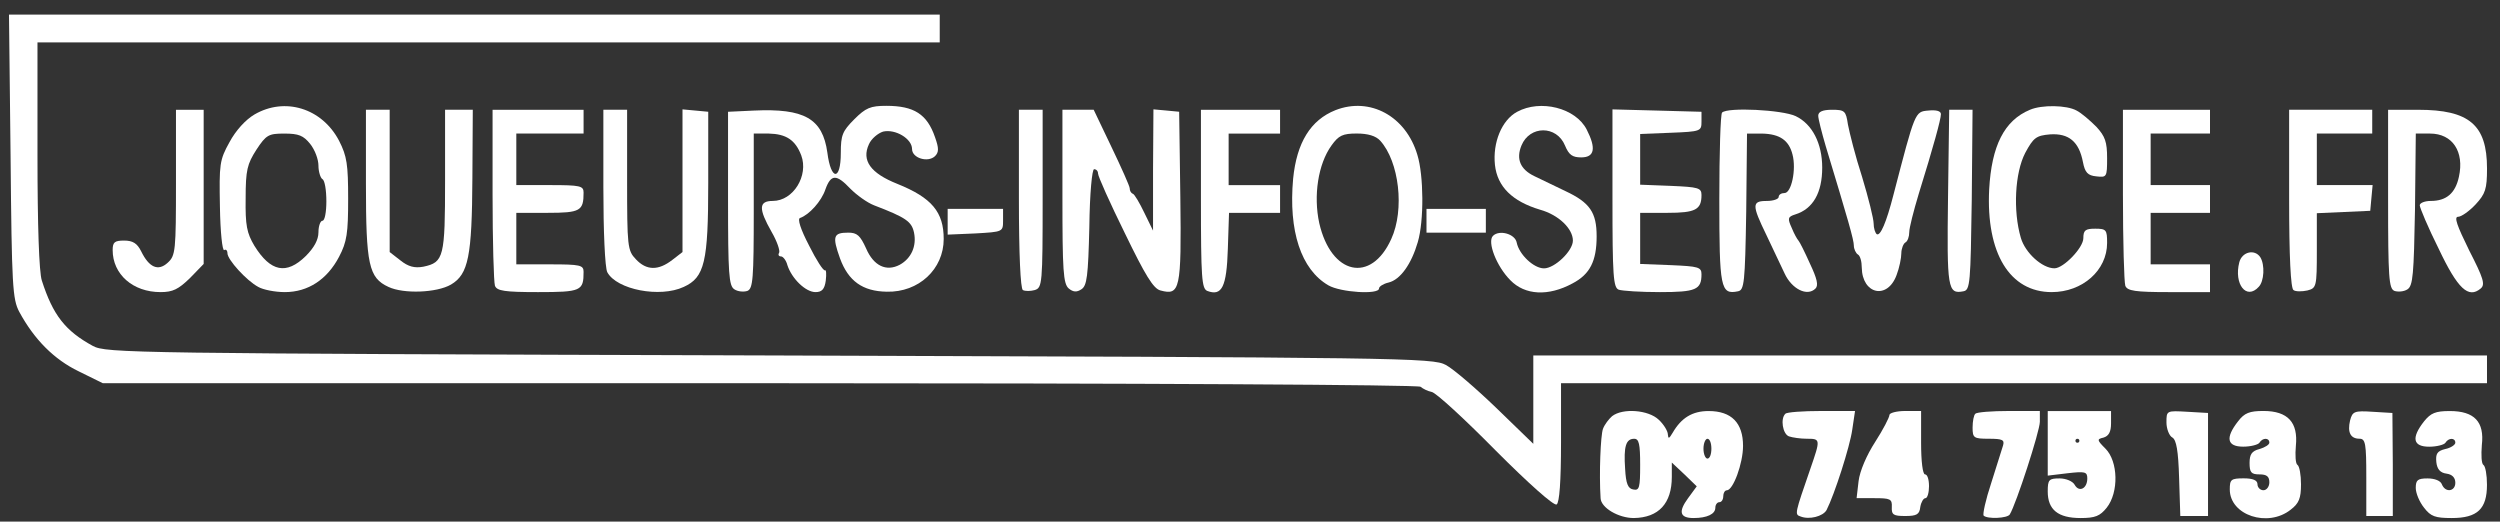 <svg width="139" height="29" viewBox="0 0 139 29" fill="none" xmlns="http://www.w3.org/2000/svg">
<rect x="0" y="0" width="139" height="29" fill="#333333" stroke="none"/>
<path d="M0.588 8.68C0.654 15.929 0.698 16.634 1.072 17.34C1.908 18.882 3.008 19.984 4.373 20.645L5.715 21.306H42.238C63.69 21.306 78.872 21.394 78.982 21.504C79.114 21.614 79.378 21.747 79.598 21.791C79.818 21.813 81.424 23.289 83.14 25.03C85.01 26.903 86.397 28.137 86.55 28.049C86.704 27.939 86.793 26.793 86.793 24.589V21.306H112.535H138.277V20.535V19.763H111.765H85.252V22.209V24.677L83.206 22.694C82.062 21.592 80.808 20.513 80.39 20.292C79.664 19.896 78.146 19.874 42.788 19.763C7.079 19.653 5.913 19.631 5.165 19.235C3.625 18.397 2.942 17.516 2.326 15.599C2.172 15.136 2.084 12.536 2.084 8.614V2.356H27.167H52.249V1.584V0.813H26.375H0.5L0.588 8.68Z" fill="white"/>
<path d="M14.142 6.369C13.658 6.655 13.108 7.25 12.756 7.911C12.206 8.903 12.184 9.123 12.228 11.503C12.25 12.891 12.36 13.971 12.47 13.905C12.558 13.839 12.646 13.927 12.646 14.081C12.646 14.434 13.702 15.602 14.362 15.954C14.626 16.108 15.286 16.241 15.836 16.241C17.134 16.241 18.191 15.536 18.851 14.28C19.291 13.442 19.357 12.957 19.357 11.062C19.357 9.145 19.291 8.683 18.851 7.823C17.904 6.016 15.836 5.377 14.142 6.369ZM17.244 7.999C17.508 8.33 17.706 8.859 17.706 9.211C17.706 9.542 17.817 9.894 17.927 9.961C18.058 10.027 18.146 10.578 18.146 11.194C18.146 11.79 18.058 12.274 17.927 12.274C17.817 12.274 17.706 12.561 17.706 12.913C17.706 13.332 17.464 13.773 17.002 14.235C15.924 15.293 15.044 15.117 14.142 13.662C13.724 12.957 13.636 12.539 13.658 11.018C13.658 9.454 13.746 9.123 14.252 8.33C14.802 7.493 14.934 7.427 15.814 7.427C16.606 7.427 16.87 7.537 17.244 7.999Z" fill="white"/>
<path d="M47.497 6.633C46.837 7.294 46.749 7.515 46.749 8.506C46.749 10.071 46.199 10.049 46.001 8.484C45.737 6.589 44.725 6.016 41.909 6.148L40.479 6.215V11.04C40.479 15.249 40.523 15.888 40.831 16.086C41.029 16.219 41.359 16.241 41.557 16.174C41.865 16.042 41.909 15.513 41.909 11.723V7.426H42.745C43.713 7.449 44.219 7.779 44.549 8.638C44.967 9.762 44.109 11.172 42.965 11.172C42.173 11.172 42.173 11.613 42.899 12.891C43.207 13.42 43.383 13.949 43.317 14.059C43.251 14.169 43.295 14.257 43.427 14.257C43.537 14.257 43.713 14.478 43.779 14.742C44.021 15.491 44.791 16.241 45.341 16.241C45.693 16.241 45.847 16.086 45.913 15.602C45.957 15.227 45.935 14.985 45.869 15.029C45.781 15.073 45.385 14.456 44.989 13.662C44.505 12.737 44.329 12.164 44.483 12.12C44.989 11.944 45.671 11.194 45.891 10.534C46.199 9.674 46.507 9.674 47.277 10.489C47.629 10.842 48.202 11.261 48.597 11.415C50.38 12.098 50.688 12.318 50.82 12.935C50.974 13.684 50.666 14.368 50.028 14.72C49.28 15.117 48.575 14.786 48.157 13.817C47.828 13.09 47.651 12.935 47.167 12.935C46.331 12.935 46.265 13.134 46.705 14.368C47.167 15.624 47.959 16.197 49.302 16.219C51.084 16.263 52.47 14.963 52.47 13.288C52.47 11.79 51.81 10.996 49.896 10.225C48.4 9.63 47.894 8.925 48.312 8.021C48.444 7.713 48.818 7.404 49.104 7.316C49.786 7.162 50.71 7.713 50.71 8.286C50.71 8.793 51.59 9.057 51.986 8.683C52.206 8.462 52.206 8.242 51.986 7.625C51.546 6.347 50.82 5.884 49.28 5.884C48.4 5.884 48.136 5.994 47.497 6.633Z" fill="white"/>
<path d="M74.253 6.124C72.867 6.675 72.096 7.931 71.898 9.936C71.634 12.845 72.338 14.982 73.857 15.864C74.539 16.26 76.673 16.393 76.673 16.04C76.673 15.93 76.915 15.776 77.201 15.71C77.861 15.555 78.477 14.674 78.829 13.462C79.181 12.272 79.159 9.76 78.807 8.614C78.169 6.455 76.167 5.375 74.253 6.124ZM76.739 7.821C77.795 8.989 78.103 11.655 77.355 13.286C76.233 15.776 74.011 15.291 73.35 12.404C73.02 10.884 73.284 9.121 74.033 8.085C74.429 7.534 74.649 7.424 75.441 7.424C76.057 7.424 76.497 7.556 76.739 7.821Z" fill="white"/>
<path d="M84.351 6.217C83.493 6.68 82.987 7.936 83.119 9.17C83.251 10.382 84.087 11.197 85.627 11.659C86.661 11.946 87.453 12.717 87.453 13.378C87.453 13.951 86.441 14.921 85.847 14.921C85.275 14.921 84.461 14.149 84.329 13.488C84.241 13.004 83.361 12.761 83.009 13.114C82.678 13.444 83.207 14.81 83.977 15.582C84.791 16.419 86.089 16.485 87.431 15.758C88.399 15.251 88.773 14.524 88.773 13.136C88.773 11.814 88.399 11.263 87.035 10.624C86.353 10.293 85.583 9.919 85.297 9.787C84.527 9.412 84.285 8.839 84.593 8.09C85.055 6.966 86.551 6.966 87.013 8.09C87.233 8.619 87.431 8.751 87.915 8.751C88.663 8.751 88.751 8.244 88.223 7.208C87.607 5.996 85.649 5.512 84.351 6.217Z" fill="white"/>
<path d="M112.864 6.104C111.434 6.699 110.73 8.11 110.598 10.534C110.422 14.081 111.742 16.241 114.074 16.241C115.79 16.241 117.155 15.029 117.155 13.508C117.155 12.781 117.111 12.715 116.494 12.715C115.944 12.715 115.834 12.803 115.834 13.244C115.834 13.773 114.734 14.918 114.228 14.918C113.546 14.918 112.6 14.059 112.358 13.222C111.918 11.723 112.028 9.608 112.6 8.506C113.062 7.647 113.216 7.537 113.986 7.471C115.02 7.404 115.592 7.867 115.812 9.013C115.922 9.586 116.076 9.762 116.56 9.806C117.133 9.872 117.155 9.85 117.155 8.793C117.155 7.889 117.045 7.581 116.56 7.052C116.208 6.699 115.724 6.281 115.46 6.148C114.91 5.84 113.524 5.818 112.864 6.104Z" fill="white"/>
<path d="M9.784 10.137C9.784 13.949 9.762 14.213 9.322 14.61C8.794 15.095 8.288 14.874 7.848 13.971C7.628 13.53 7.386 13.376 6.902 13.376C6.374 13.376 6.264 13.464 6.264 13.905C6.264 15.249 7.386 16.241 8.926 16.241C9.608 16.241 9.916 16.086 10.554 15.469L11.324 14.676V10.401V6.104H10.554H9.784V10.137Z" fill="white"/>
<path d="M20.346 10.202C20.346 14.719 20.5 15.446 21.6 15.953C22.436 16.349 24.284 16.283 25.076 15.821C26.044 15.248 26.242 14.256 26.265 9.893L26.287 6.103H25.516H24.746V10.025C24.746 14.3 24.68 14.587 23.536 14.829C23.052 14.917 22.7 14.829 22.26 14.476L21.666 14.014V10.047V6.103H21.006H20.346V10.202Z" fill="white"/>
<path d="M27.387 10.82C27.387 13.42 27.453 15.69 27.519 15.888C27.629 16.174 28.047 16.241 29.917 16.241C32.315 16.241 32.447 16.174 32.447 15.117C32.447 14.742 32.271 14.698 30.577 14.698H28.707V13.266V11.834H30.445C32.271 11.834 32.447 11.723 32.447 10.71C32.447 10.335 32.271 10.291 30.577 10.291H28.707V8.859V7.426H30.577H32.447V6.765V6.104H29.917H27.387V10.82Z" fill="white"/>
<path d="M33.547 10.422C33.547 12.846 33.635 14.896 33.767 15.138C34.295 16.107 36.693 16.57 38.014 15.953C39.18 15.424 39.378 14.565 39.378 10.18V6.214L38.674 6.148L37.947 6.081V10.048V14.014L37.376 14.455C36.605 15.05 35.945 15.05 35.351 14.411C34.889 13.926 34.867 13.706 34.867 10.004V6.103H34.207H33.547V10.422Z" fill="white"/>
<path d="M56.651 11.038C56.651 14.145 56.739 16.04 56.871 16.128C57.003 16.195 57.289 16.195 57.531 16.128C57.949 15.996 57.971 15.798 57.971 11.038V6.102H57.311H56.651V11.038Z" fill="white"/>
<path d="M59.071 10.928C59.071 15.049 59.115 15.776 59.423 16.04C59.665 16.239 59.863 16.261 60.127 16.084C60.435 15.886 60.501 15.357 60.567 12.625C60.589 10.73 60.721 9.408 60.831 9.408C60.963 9.408 61.051 9.518 61.051 9.65C61.051 9.804 61.711 11.281 62.547 12.977C63.669 15.291 64.131 16.062 64.527 16.151C65.605 16.437 65.693 16.128 65.627 10.972L65.561 6.213L64.857 6.146L64.131 6.08L64.109 9.452V12.823L63.625 11.832C63.361 11.281 63.075 10.796 62.987 10.774C62.877 10.73 62.811 10.598 62.811 10.465C62.811 10.355 62.349 9.32 61.799 8.174L60.809 6.102H59.929H59.071V10.928Z" fill="white"/>
<path d="M66.772 11.063C66.772 15.47 66.816 16.043 67.124 16.175C67.938 16.484 68.202 15.955 68.268 13.839L68.334 11.834H69.742H71.172V11.063V10.292H69.742H68.312V8.859V7.427H69.742H71.172V6.766V6.105H68.972H66.772V11.063Z" fill="white"/>
<path d="M89.653 11.04C89.653 15.337 89.697 15.998 90.005 16.108C90.203 16.174 91.215 16.241 92.293 16.241C94.295 16.241 94.603 16.108 94.603 15.249C94.603 14.852 94.427 14.808 92.909 14.742L91.193 14.676V13.266V11.834H92.711C94.273 11.834 94.603 11.657 94.603 10.842C94.603 10.445 94.427 10.401 92.909 10.335L91.193 10.269V8.859V7.449L92.887 7.382C94.559 7.316 94.603 7.294 94.603 6.765V6.215L92.139 6.148L89.653 6.082V11.04Z" fill="white"/>
<path d="M95.748 6.259C95.66 6.325 95.594 8.507 95.594 11.063C95.594 16.021 95.66 16.395 96.628 16.197C96.98 16.131 97.024 15.756 97.09 11.768L97.134 7.427H97.97C98.96 7.449 99.466 7.802 99.664 8.595C99.884 9.432 99.598 10.732 99.224 10.732C99.048 10.732 98.894 10.82 98.894 10.953C98.894 11.063 98.608 11.173 98.234 11.173C97.398 11.173 97.398 11.393 98.212 13.068C98.542 13.773 99.004 14.743 99.224 15.205C99.62 16.065 100.478 16.506 100.941 16.043C101.117 15.866 101.029 15.492 100.632 14.655C100.346 14.015 100.06 13.443 99.994 13.377C99.928 13.31 99.752 13.002 99.62 12.671C99.378 12.143 99.4 12.054 99.818 11.922C100.808 11.614 101.315 10.71 101.315 9.322C101.315 7.978 100.764 6.898 99.84 6.457C99.092 6.105 96.056 5.951 95.748 6.259Z" fill="white"/>
<path d="M101.094 6.434C101.094 6.61 101.292 7.381 101.512 8.13C102.766 12.273 103.074 13.331 103.074 13.661C103.074 13.838 103.184 14.08 103.294 14.146C103.426 14.212 103.514 14.543 103.514 14.873C103.536 16.372 104.944 16.68 105.45 15.292C105.604 14.895 105.714 14.344 105.714 14.08C105.714 13.838 105.824 13.551 105.934 13.485C106.066 13.419 106.154 13.154 106.154 12.912C106.154 12.67 106.397 11.722 106.683 10.775C107.497 8.152 107.915 6.632 107.915 6.346C107.915 6.169 107.651 6.103 107.211 6.147C106.463 6.213 106.485 6.191 105.274 10.841C104.878 12.383 104.548 13.132 104.35 13.022C104.262 12.956 104.174 12.692 104.174 12.427C104.174 12.163 103.888 11.017 103.536 9.849C103.162 8.703 102.832 7.381 102.744 6.918C102.634 6.169 102.568 6.103 101.864 6.103C101.336 6.103 101.094 6.213 101.094 6.434Z" fill="white"/>
<path d="M108.31 10.972C108.244 16.04 108.288 16.371 109.168 16.195C109.542 16.128 109.564 15.732 109.63 11.104L109.674 6.102H109.036H108.376L108.31 10.972Z" fill="white"/>
<path d="M118.035 10.82C118.035 13.42 118.101 15.69 118.167 15.888C118.277 16.174 118.717 16.241 120.588 16.241H122.876V15.469V14.698H121.226H119.576V13.266V11.834H121.226H122.876V11.062V10.291H121.226H119.576V8.859V7.426H121.226H122.876V6.765V6.104H120.456H118.035V10.82Z" fill="white"/>
<path d="M127.276 11.038C127.276 14.277 127.364 16.04 127.518 16.128C127.628 16.217 127.98 16.217 128.288 16.151C128.794 16.018 128.816 15.952 128.816 13.925V11.854L130.312 11.787L131.786 11.721L131.852 10.994L131.918 10.289H130.378H128.816V8.857V7.425H130.356H131.896V6.763V6.102H129.586H127.276V11.038Z" fill="white"/>
<path d="M132.778 11.062C132.778 15.469 132.822 16.042 133.13 16.174C133.328 16.24 133.658 16.218 133.856 16.086C134.164 15.887 134.208 15.248 134.274 11.635L134.318 7.426H135.11C136.364 7.426 137.024 8.439 136.716 9.828C136.518 10.753 136.012 11.172 135.154 11.172C134.824 11.172 134.538 11.282 134.538 11.414C134.538 11.546 135 12.648 135.594 13.838C136.65 16.064 137.244 16.614 137.926 16.042C138.19 15.821 138.08 15.469 137.288 13.926C136.606 12.538 136.43 12.053 136.672 12.053C136.848 12.053 137.288 11.745 137.64 11.37C138.19 10.775 138.278 10.511 138.278 9.365C138.278 6.941 137.288 6.104 134.45 6.104H132.778V11.062Z" fill="white"/>
<path d="M52.69 12.318V13.045L54.23 12.979C55.77 12.891 55.77 12.891 55.77 12.252V11.613H54.23H52.69V12.318Z" fill="white"/>
<path d="M79.313 12.275V12.936H80.963H82.613V12.275V11.614H80.963H79.313V12.275Z" fill="white"/>
<path d="M124.504 14.586C124.196 15.798 124.9 16.701 125.582 15.952C125.891 15.643 125.935 14.718 125.671 14.299C125.362 13.836 124.658 13.991 124.504 14.586Z" fill="white"/>
<path d="M89.631 23.14C89.455 23.294 89.213 23.603 89.125 23.845C88.993 24.198 88.905 26.335 88.993 27.701C89.015 28.23 89.983 28.803 90.841 28.803C92.227 28.781 92.953 27.988 92.953 26.511V25.718L93.657 26.379L94.339 27.04L93.855 27.701C93.305 28.451 93.393 28.803 94.163 28.803C94.911 28.803 95.373 28.583 95.373 28.23C95.373 28.054 95.483 27.922 95.593 27.922C95.725 27.922 95.813 27.767 95.813 27.591C95.813 27.415 95.901 27.261 96.011 27.261C96.363 27.261 96.913 25.762 96.913 24.793C96.913 23.515 96.275 22.854 94.999 22.854C94.097 22.854 93.481 23.228 92.997 24.066C92.799 24.396 92.755 24.418 92.733 24.154C92.733 23.977 92.513 23.603 92.227 23.338C91.655 22.788 90.225 22.677 89.631 23.14ZM91.193 25.85C91.193 27.106 91.149 27.283 90.819 27.217C90.511 27.172 90.401 26.886 90.357 26.071C90.269 24.815 90.401 24.396 90.863 24.396C91.127 24.396 91.193 24.683 91.193 25.85ZM95.153 24.947C95.153 25.255 95.065 25.498 94.933 25.498C94.823 25.498 94.713 25.255 94.713 24.947C94.713 24.638 94.823 24.396 94.933 24.396C95.065 24.396 95.153 24.638 95.153 24.947Z" fill="white"/>
<path d="M99.267 23.006C98.981 23.27 99.113 24.129 99.466 24.262C99.663 24.328 100.104 24.394 100.456 24.394C101.226 24.394 101.226 24.416 100.654 26.069C99.796 28.558 99.773 28.602 100.104 28.713C100.588 28.911 101.358 28.713 101.556 28.36C101.996 27.501 102.854 24.834 102.986 23.887L103.14 22.851H101.27C100.236 22.851 99.333 22.917 99.267 23.006Z" fill="white"/>
<path d="M105.053 23.071C105.053 23.203 104.701 23.886 104.261 24.569C103.777 25.318 103.403 26.2 103.337 26.751L103.227 27.698H104.217C105.097 27.698 105.207 27.742 105.185 28.183C105.163 28.624 105.273 28.69 105.933 28.69C106.571 28.69 106.725 28.602 106.769 28.183C106.813 27.919 106.945 27.698 107.055 27.698C107.165 27.698 107.253 27.39 107.253 27.037C107.253 26.663 107.165 26.376 107.033 26.376C106.901 26.376 106.813 25.649 106.813 24.613V22.851H105.933C105.449 22.851 105.053 22.961 105.053 23.071Z" fill="white"/>
<path d="M109.83 23.006C109.742 23.072 109.676 23.424 109.676 23.777C109.676 24.35 109.742 24.394 110.578 24.394C111.348 24.394 111.458 24.46 111.37 24.768C111.304 24.989 110.996 25.936 110.71 26.862C110.402 27.787 110.226 28.602 110.292 28.669C110.49 28.867 111.612 28.823 111.744 28.602C112.096 28.03 113.416 23.975 113.416 23.446V22.851H111.7C110.754 22.851 109.896 22.917 109.83 23.006Z" fill="white"/>
<path d="M113.854 24.638V26.445L114.954 26.313C115.922 26.203 116.054 26.225 116.054 26.6C116.054 27.172 115.592 27.393 115.35 26.952C115.24 26.754 114.866 26.6 114.514 26.6C113.92 26.6 113.854 26.666 113.854 27.327C113.854 28.34 114.426 28.803 115.68 28.803C116.494 28.803 116.758 28.693 117.132 28.23C117.814 27.371 117.77 25.652 117.066 24.947C116.582 24.462 116.582 24.418 116.956 24.33C117.242 24.242 117.374 24.021 117.374 23.537V22.854H115.614H113.854V24.638ZM115.614 24.506C115.614 24.572 115.57 24.616 115.504 24.616C115.438 24.616 115.394 24.572 115.394 24.506C115.394 24.44 115.438 24.396 115.504 24.396C115.57 24.396 115.614 24.44 115.614 24.506Z" fill="white"/>
<path d="M120.455 23.489C120.455 23.842 120.609 24.239 120.785 24.327C121.005 24.459 121.115 25.054 121.159 26.596L121.225 28.69H121.995H122.766V25.825V22.961L121.621 22.895C120.455 22.828 120.455 22.828 120.455 23.489Z" fill="white"/>
<path d="M124.438 23.423C123.712 24.349 123.822 24.834 124.724 24.834C125.142 24.834 125.56 24.723 125.626 24.613C125.802 24.327 126.176 24.327 126.176 24.613C126.176 24.723 125.934 24.878 125.626 24.966C125.208 25.076 125.076 25.252 125.076 25.737C125.076 26.266 125.164 26.376 125.626 26.376C126.022 26.376 126.176 26.486 126.176 26.817C126.176 27.059 126.022 27.257 125.846 27.257C125.67 27.257 125.516 27.103 125.516 26.927C125.516 26.706 125.274 26.596 124.746 26.596C124.042 26.596 123.976 26.662 123.976 27.213C123.976 28.646 126.088 29.351 127.364 28.337C127.826 27.985 127.936 27.698 127.936 26.927C127.936 26.398 127.848 25.913 127.738 25.847C127.628 25.781 127.606 25.296 127.65 24.79C127.782 23.489 127.21 22.85 125.846 22.85C125.076 22.85 124.79 22.96 124.438 23.423Z" fill="white"/>
<path d="M130.664 23.379C130.51 24.04 130.686 24.393 131.192 24.393C131.522 24.393 131.566 24.679 131.566 26.53V28.69H132.314H133.04V25.825L133.018 22.961L131.918 22.895C130.906 22.828 130.796 22.872 130.664 23.379Z" fill="white"/>
<path d="M134.778 23.427C134.052 24.352 134.162 24.837 135.064 24.837C135.482 24.837 135.9 24.727 135.966 24.616C136.142 24.33 136.516 24.33 136.516 24.616C136.516 24.727 136.274 24.903 135.944 24.969C135.504 25.079 135.416 25.233 135.46 25.696C135.504 26.093 135.68 26.291 136.032 26.335C136.34 26.379 136.516 26.555 136.516 26.842C136.516 27.327 135.966 27.415 135.768 26.93C135.702 26.732 135.372 26.6 134.976 26.6C134.426 26.6 134.316 26.688 134.316 27.128C134.316 27.415 134.514 27.9 134.778 28.23C135.152 28.715 135.394 28.803 136.318 28.803C137.748 28.803 138.276 28.296 138.276 26.952C138.276 26.401 138.188 25.916 138.078 25.85C137.968 25.784 137.946 25.299 137.99 24.749C138.144 23.448 137.572 22.854 136.208 22.854C135.416 22.854 135.152 22.964 134.778 23.427Z" fill="white"/>
</svg>
